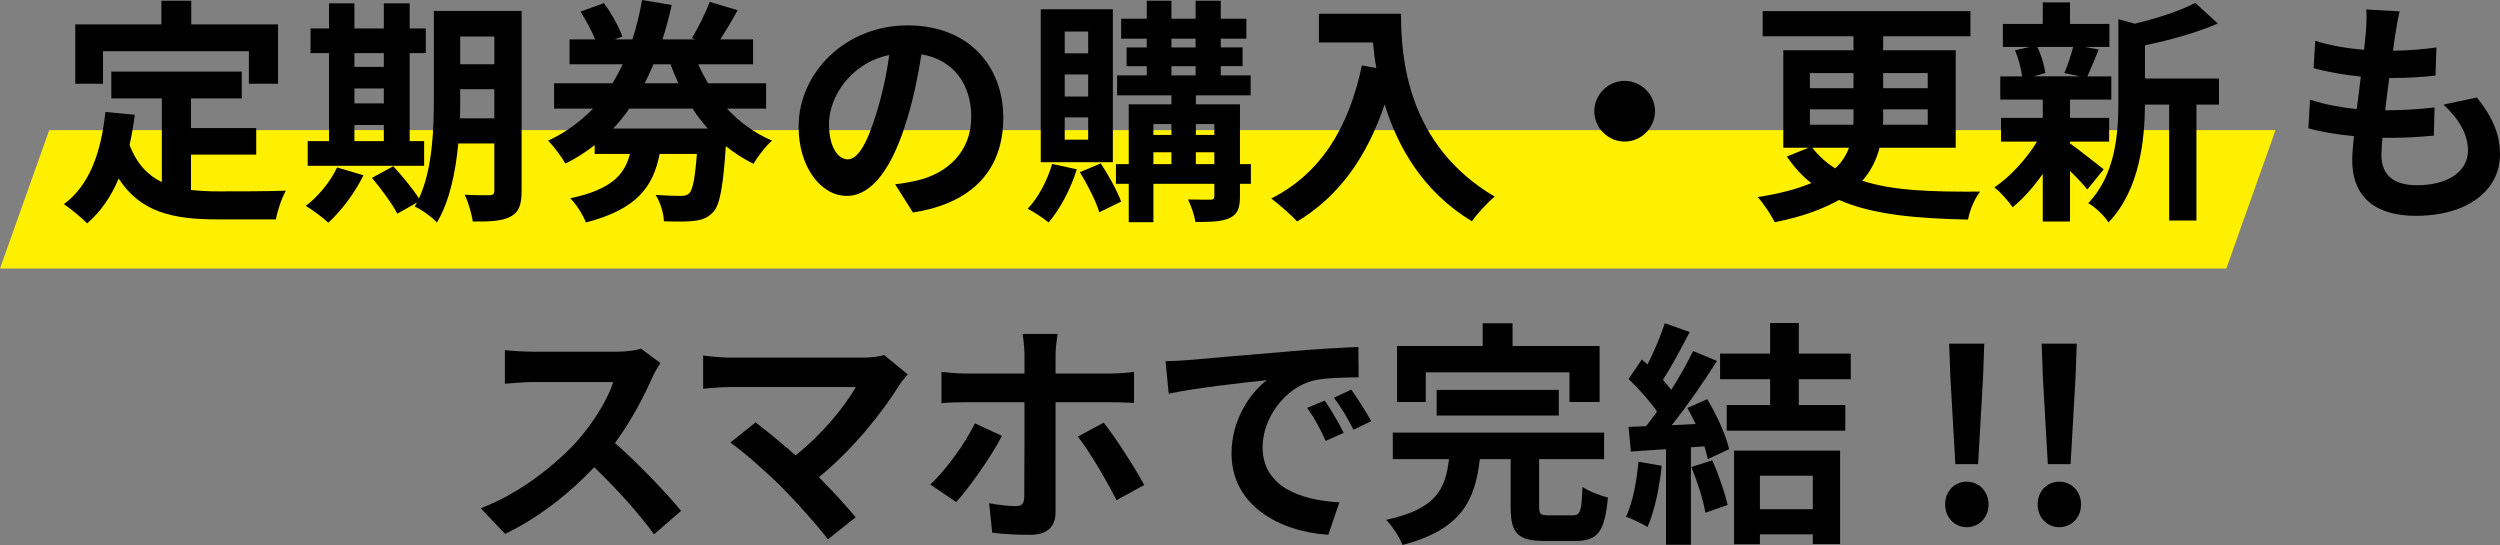 <?xml version="1.0" encoding="UTF-8"?><svg id="Layer_2" xmlns="http://www.w3.org/2000/svg" viewBox="0 0 527.07 114.9"><rect x="0" y="0" width="527.07" height="114.9" fill="#808080" stroke="none"/><defs><style>.cls-1{fill:#fff000;}</style></defs><g id="_レイヤー_1"><polygon class="cls-1" points="469.37 56.61 0 56.61 10.38 27.44 479.74 27.44 469.37 56.61"/><path d="M40.27,40.05c1.8.2,3.7.3,5.7.3,2.7,0,10.95,0,14.3-.15-.85,1.45-1.8,4.3-2.1,6.05h-12.5c-9.2,0-16.05-1.5-20.65-8.6-1.6,3.8-3.8,7-6.65,9.45-1-1.05-3.5-3.15-4.9-4.05,5.4-4,7.85-10.9,8.75-19.45l6.2.6c-.3,2.25-.65,4.35-1.1,6.35,1.5,4,3.85,6.4,6.8,7.85v-17.65h-10.65v-5.65h27.5v5.65h-10.7v6.25h13.75v5.6h-13.75v7.45ZM21.72,17.65h-5.85V5.15h18.15V.15h6.3v5h18.3v12.5h-6.15v-6.85h-30.75v6.85Z"/><path d="M76.62,36.95c-1.75,3.65-4.7,7.55-7.4,10-1.1-1.05-3.4-2.75-4.75-3.55,2.6-1.95,5.2-5.1,6.6-8.1l5.55,1.65ZM89.42,34.95h-24.55v-5.2h4.5V11.2h-3.9v-5.2h3.9V.7h5.35v5.3h6.2V.7h5.45v5.3h3.4v5.2h-3.4v18.55h3.05v5.2ZM74.72,11.2v2.9h6.2v-2.9h-6.2ZM74.72,21.8h6.2v-3.15h-6.2v3.15ZM74.72,29.75h6.2v-3.4h-6.2v3.4ZM109.97,40.2c0,2.95-.55,4.5-2.3,5.45s-4.3,1.1-8,1.05c-.2-1.55-.95-4.15-1.7-5.65,2.15.15,4.55.1,5.25.1.75,0,1-.25,1-1.05v-9.85h-7.6c-.55,5.9-1.8,12.15-4.5,16.65-.95-1.05-3.4-2.85-4.7-3.35.15-.3.35-.55.5-.85l-4.15,2.35c-1-1.95-3.4-5.25-5.35-7.55l4.5-2.45c1.8,2,4.15,4.75,5.4,6.8,2.9-6.25,3.15-14.7,3.15-21.2V2.3h18.5v37.9ZM104.22,24.95v-6.15h-7.2v1.85c0,1.3,0,2.75-.05,4.3h7.25ZM97.02,7.7v5.85h7.2v-5.85h-7.2Z"/><path d="M153.27,22.9c2.65,2.85,5.85,5.2,9.5,6.75-1.3,1.1-3.05,3.35-3.9,4.9-2.1-1.05-4.05-2.3-5.85-3.75-.55,8.5-1.25,12.35-2.6,13.85-1.15,1.25-2.35,1.7-3.95,1.9-1.45.2-3.9.2-6.5.1-.05-1.7-.75-4.05-1.75-5.55,2.25.15,4.3.2,5.3.2.85,0,1.3-.1,1.8-.55.7-.7,1.2-3.05,1.6-8.3h-7.85c-1.35,6.8-4.65,11.65-15.55,14.45-.55-1.5-2.05-3.9-3.3-5.1,8.75-1.85,11.45-5,12.6-9.35h-7.45v-1.85c-1.85,1.45-3.9,2.75-6.15,3.9-.8-1.4-2.5-3.7-3.65-4.85,3.75-1.75,6.85-4.05,9.45-6.75h-8.2v-5.35h12.3c.8-1.3,1.5-2.6,2.15-4h-11.2v-5.25h5.4c-.7-1.8-1.95-4.05-3.1-5.85l4.95-1.8c1.6,2.15,3.2,5.1,3.9,7.05l-1.6.6h3.7c.9-2.7,1.55-5.5,2.05-8.3l6.25,1.05c-.55,2.45-1.2,4.9-1.95,7.25h6.95l-.75-.25c1.25-2.1,2.9-5.3,3.75-7.65l5.9,1.75c-1.2,2.2-2.55,4.4-3.65,6.15h6.9v5.25h-11.55c.6,1.4,1.3,2.7,2.05,4h12.25v5.35h-8.25ZM149.22,27.1c-1.15-1.3-2.25-2.7-3.2-4.2h-13.35c-1.05,1.5-2.15,2.9-3.4,4.2h19.95ZM137.77,13.55c-.55,1.35-1.2,2.7-1.85,4h7.1c-.6-1.3-1.15-2.6-1.65-4h-3.6Z"/><path d="M192.47,44.8l-3.75-5.95c1.9-.2,3.3-.5,4.65-.8,6.4-1.5,11.4-6.1,11.4-13.4,0-6.9-3.75-12.05-10.5-13.2-.7,4.25-1.55,8.85-3,13.55-3,10.1-7.3,16.3-12.75,16.3s-10.15-6.1-10.15-14.55c0-11.55,10-21.4,22.95-21.4s20.2,8.6,20.2,19.5-6.45,18-19.05,19.95ZM178.72,33.6c2.1,0,4.05-3.15,6.1-9.9,1.15-3.7,2.1-7.95,2.65-12.1-8.25,1.7-12.7,9-12.7,14.5,0,5.05,2,7.5,3.95,7.5Z"/><path d="M227.02,35.7c-1.3,4.2-3.6,8.5-5.95,11.2-1-.85-3.15-2.25-4.4-2.9,2.25-2.35,4.15-5.95,5.15-9.45l5.2,1.15ZM234.62,34.2h-15.2V1.95h15.2v32.25ZM229.42,6.65h-4.95v4.6h4.95v-4.6ZM229.42,15.7h-4.95v4.65h4.95v-4.65ZM229.42,24.75h-4.95v4.7h4.95v-4.7ZM232.07,34.45c1.65,2.5,3.5,5.85,4.3,8.05l-4.6,2.25c-.7-2.3-2.5-5.85-4.1-8.45l4.4-1.85ZM263.72,38.75h-2.3v2.65c0,2.5-.5,3.75-2.15,4.55-1.65.8-4,.85-7.25.85-.2-1.4-.9-3.45-1.55-4.75,1.95.05,4.1.05,4.7.05.65,0,.85-.2.85-.75v-2.6h-12.85v8.1h-5.2v-8.1h-2.7v-4.15h2.7v-12.6h9v-1.9h-11.45v-4.2h6.25v-1.95h-4.25v-3.95h4.25v-1.85h-5.4V3.95h5.4V.15h5.2v3.8h5.1V.15h5.3v3.8h5.4v4.2h-5.4v1.85h4.6v3.95h-4.6v1.95h6.3v4.2h-11.55v1.9h9.3v12.6h2.3v4.15ZM243.17,26.15v2.3h3.8v-2.3h-3.8ZM243.17,34.6h3.8v-2.5h-3.8v2.5ZM246.97,10h5.1v-1.85h-5.1v1.85ZM246.97,15.9h5.1v-1.95h-5.1v1.95ZM252.12,26.15v2.3h3.9v-2.3h-3.9ZM256.02,34.6v-2.5h-3.9v2.5h3.9Z"/><path d="M295.37,2.9c0,9.45,1.35,27.7,19.75,38.55-1.3,1.05-3.75,3.65-4.8,5.2-10.35-6.25-15.65-15.7-18.4-24.65-3.75,11.2-9.75,19.5-18.45,24.7-1.1-1.25-3.9-3.7-5.45-4.85,10.4-5.25,16.35-14.9,19.1-28.05l3.05.55c-.35-1.9-.55-3.7-.7-5.4h-11.4V2.9h17.3Z"/><path d="M348.92,23.45c0,3.5-2.9,6.4-6.4,6.4s-6.4-2.9-6.4-6.4,2.9-6.4,6.4-6.4,6.4,2.9,6.4,6.4Z"/><path d="M396.27,31.15c-.65,2.5-1.8,4.9-3.65,6.95,6.5,2.15,14.7,2.35,24.85,2.3-1.1,1.35-2.2,3.85-2.55,5.9-10.85-.25-20.05-1-27.2-4.15-3.35,1.9-7.75,3.55-13.55,4.7-.7-1.4-2.3-3.9-3.6-5.3,4.8-.75,8.45-1.75,11.3-2.95-1.95-1.5-3.65-3.4-5.15-5.6l4.55-1.85h-5.3V10.6h14.8v-2.95h-19.15V2.35h43.8v5.3h-18.4v2.95h15.3v20.55h-16.05ZM381.57,18.6h9.2v-3.2h-9.2v3.2ZM381.57,26.3h9.15c.05-.55.05-1.1.05-1.65v-1.6h-9.2v3.25ZM382.07,31.15c1.45,1.8,3,3.2,4.85,4.35,1.45-1.35,2.3-2.75,2.9-4.35h-7.75ZM406.42,23.05h-9.4v1.65c0,.5,0,1.05-.05,1.6h9.45v-3.25ZM397.02,15.4v3.2h9.4v-3.2h-9.4Z"/><path d="M436.42,30.25c1.8,1.25,5.95,4.55,7.1,5.45l-3.45,4.25c-.8-1-2.2-2.5-3.65-3.9v10.65h-5.75v-10.05c-1.95,2.8-4.2,5.3-6.35,7.05-.9-1.3-2.6-3.25-3.85-4.2,3.25-2.15,6.7-5.9,9-9.65h-7.6v-5h8.8v-3.85h-8.95v-4.9h4.6c-.2-1.65-.8-3.8-1.5-5.5l3.05-.7h-5.6v-4.85h8.4V.5h5.75v4.55h8.3v4.85h-5.15l2.9.55c-.9,2.15-1.7,4.15-2.4,5.65h5.05v4.9h-8.7v3.85h8.25v5h-8.25v.4ZM429.52,9.9c.85,1.7,1.5,4,1.7,5.5l-2.5.7h9.8l-3.3-.7c.65-1.5,1.45-3.8,1.85-5.5h-7.55ZM467.82,22.05h-4.75v24.45h-5.75v-24.45h-5.1c-.05,7.45-1.1,18-7.7,24.85-.75-1.3-2.9-3.35-4.25-4.05,5.75-6.1,6.35-14.6,6.35-21.5V4.05l3.45.95c4.75-1.15,9.7-2.75,12.75-4.4l4.75,4.35c-4.4,1.95-10.1,3.5-15.35,4.6v7h15.6v5.5Z"/><path d="M505.07,6.85c-.15.85-.35,2.2-.55,3.85,3.6-.05,6.8-.35,9.15-.7l-.2,5.95c-3,.3-5.75.5-9.75.5-.3,2.2-.6,4.55-.85,6.8h.35c3.1,0,6.8-.2,10.05-.6l-.15,5.95c-2.8.25-5.7.45-8.85.45h-2c-.1,1.5-.2,2.75-.2,3.65,0,4.15,2.55,6.35,7.45,6.35,7,0,10.8-3.2,10.8-7.3,0-3.4-1.85-6.6-5.15-9.7l7.05-1.5c3.3,4.2,4.85,7.75,4.85,12,0,7.55-6.8,12.95-17.75,12.95-7.85,0-13.4-3.4-13.4-11.75,0-1.2.15-3,.35-5.05-3.65-.35-6.95-.9-9.6-1.65l.35-6.05c3.25,1.1,6.6,1.65,9.85,2,.3-2.25.6-4.6.85-6.85-3.45-.35-7-.95-9.95-1.8l.35-5.75c2.9.95,6.65,1.6,10.3,1.9.15-1.55.3-2.9.4-4.05.15-2.35.15-3.35.05-4.45l7.05.4c-.45,1.8-.65,3.15-.85,4.45Z"/><path d="M137.49,79.65c-1.7,3.9-4.5,9.25-7.85,13.75,4.95,4.3,11,10.7,13.95,14.3l-5.7,4.95c-3.25-4.5-7.9-9.6-12.6-14.15-5.3,5.6-11.95,10.8-18.8,14.05l-5.15-5.4c8.05-3,15.8-9.1,20.5-14.35,3.3-3.75,6.35-8.7,7.45-12.25h-16.95c-2.1,0-4.85.3-5.9.35v-7.1c1.35.2,4.4.35,5.9.35h17.65c2.15,0,4.15-.3,5.15-.65l4.1,3.05c-.4.55-1.3,2.1-1.75,3.1Z"/><path d="M189.69,81.05c-3.6,5.85-10,13.85-17.05,19.55,2.85,2.85,5.8,6.1,7.75,8.45l-5.85,4.65c-2.1-2.8-6.3-7.5-9.55-10.8-2.9-2.95-8-7.45-11-9.6l5.3-4.25c2,1.5,5.3,4.2,8.45,6.95,5.65-4.5,10.35-10.3,12.7-14.4h-26.45c-2,0-4.7.25-5.75.35v-7c1.3.2,4.05.45,5.75.45h27.75c1.9,0,3.6-.2,4.65-.55l5,4.1c-.7.8-1.3,1.45-1.7,2.1Z"/><path d="M201.59,105.85l-5.45-3.7c3.35-3.15,7.35-8.65,9.4-12.9l5.7,2.65c-2.3,4.45-6.95,11-9.65,13.95ZM222.54,74.75v4h11.6c1.45,0,3.6-.15,4.95-.35v6.55c-1.55-.1-3.5-.15-4.9-.15h-11.65v23.25c0,2.9-1.7,4.7-5.25,4.7-2.65,0-5.6-.1-8.1-.45l-.65-6.2c2.15.4,4.35.6,5.6.6s1.75-.5,1.8-1.8c.05-1.85.05-17.7.05-20.05v-.05h-12.7c-1.5,0-3.4.05-4.8.2v-6.6c1.5.15,3.25.35,4.8.35h12.7v-4c0-1.3-.25-3.5-.4-4.35h7.4c-.15.7-.45,3.1-.45,4.35ZM241.24,102.25l-5.85,3.2c-2.15-4.25-5.7-10.3-8.15-13.4l5.45-2.95c2.55,3.2,6.55,9.5,8.55,13.15Z"/><path d="M250.64,75.9c4.2-.35,12.45-1.1,21.6-1.85,5.15-.45,10.6-.75,14.15-.9l.05,6.4c-2.7.05-7,.05-9.65.7-6.05,1.6-10.6,8.05-10.6,14,0,8.25,7.7,11.2,16.2,11.65l-2.35,6.85c-10.5-.7-20.4-6.3-20.4-17.15,0-7.2,4.05-12.9,7.45-15.45-4.7.5-14.9,1.6-20.7,2.85l-.65-6.85c2-.05,3.95-.15,4.9-.25ZM283.29,91.25l-3.8,1.7c-1.25-2.75-2.3-4.7-3.9-6.95l3.7-1.55c1.25,1.8,3.05,4.85,4,6.8ZM289.09,88.8l-3.75,1.8c-1.35-2.7-2.5-4.55-4.1-6.75l3.65-1.7c1.25,1.75,3.15,4.7,4.2,6.65Z"/><path d="M331.54,108.65c1.65,0,1.9-.8,2.1-6,1.2.9,3.8,1.85,5.35,2.25-.65,7.25-2.15,9.15-6.9,9.15h-6.4c-5.8,0-7.2-1.7-7.2-7.1v-10.15h-6.5c-1,8.6-3.75,14.8-16.3,18.1-.6-1.55-2.15-4-3.45-5.3,10.7-2.3,12.5-6.6,13.25-12.8h-11.85v-5.6h44.55v5.6h-13.7v10.05c0,1.6.3,1.8,2.1,1.8h4.95ZM300.59,84.75h-6.05v-11.8h18.05v-4.8h6.3v4.8h18.35v11.8h-6.35v-6.25h-30.3v6.25ZM302.89,87.6v-5.4h25.75v5.4h-25.75Z"/><path d="M350.34,98.2c-.5,4.7-1.55,9.7-3,12.9-1.05-.65-3.25-1.7-4.55-2.15,1.45-2.95,2.25-7.4,2.65-11.6l4.9.85ZM359.94,84.15c2,3.35,4,7.7,4.6,10.55l-4.5,2.1c-.15-.8-.4-1.7-.7-2.7l-2.85.2v20.55h-5.25v-20.15c-2.7.15-5.2.35-7.4.5l-.5-5.2,3.7-.15c.75-.95,1.55-2,2.3-3.1-1.45-2.15-3.9-4.85-6-6.85l2.8-4.1c.4.35.8.7,1.2,1.05,1.4-2.75,2.8-6.1,3.65-8.7l5.25,1.85c-1.8,3.45-3.85,7.3-5.65,10.1.65.7,1.25,1.45,1.75,2.1,1.8-2.8,3.4-5.7,4.6-8.2l5.05,2.1c-2.8,4.4-6.3,9.5-9.55,13.55l5.05-.25c-.55-1.15-1.15-2.35-1.75-3.4l4.2-1.85ZM360.99,97.05c1.35,2.95,2.65,6.85,3.25,9.4l-4.7,1.65c-.4-2.55-1.7-6.6-2.95-9.65l4.4-1.4ZM379.24,79.95v5.45h9.8v5.4h-25v-5.4h9.15v-5.45h-10.55v-5.4h10.55v-6.45h6.05v6.45h10.95v5.4h-10.95ZM365.59,95h22.35v19.7h-5.75v-2.05h-11.15v2.1h-5.45v-19.75ZM371.04,100.3v7.05h11.15v-7.05h-11.15Z"/><path d="M410.09,106.35c0-2.75,1.95-4.8,4.55-4.8s4.6,2.05,4.6,4.8-2,4.8-4.6,4.8-4.55-2.1-4.55-4.8ZM411.19,79.4l-.25-6.95h7.4l-.25,6.95-1.05,18.45h-4.8l-1.05-18.45Z"/><path d="M429.59,106.35c0-2.75,1.95-4.8,4.55-4.8s4.6,2.05,4.6,4.8-2,4.8-4.6,4.8-4.55-2.1-4.55-4.8ZM430.69,79.4l-.25-6.95h7.4l-.25,6.95-1.05,18.45h-4.8l-1.05-18.45Z"/></g></svg>